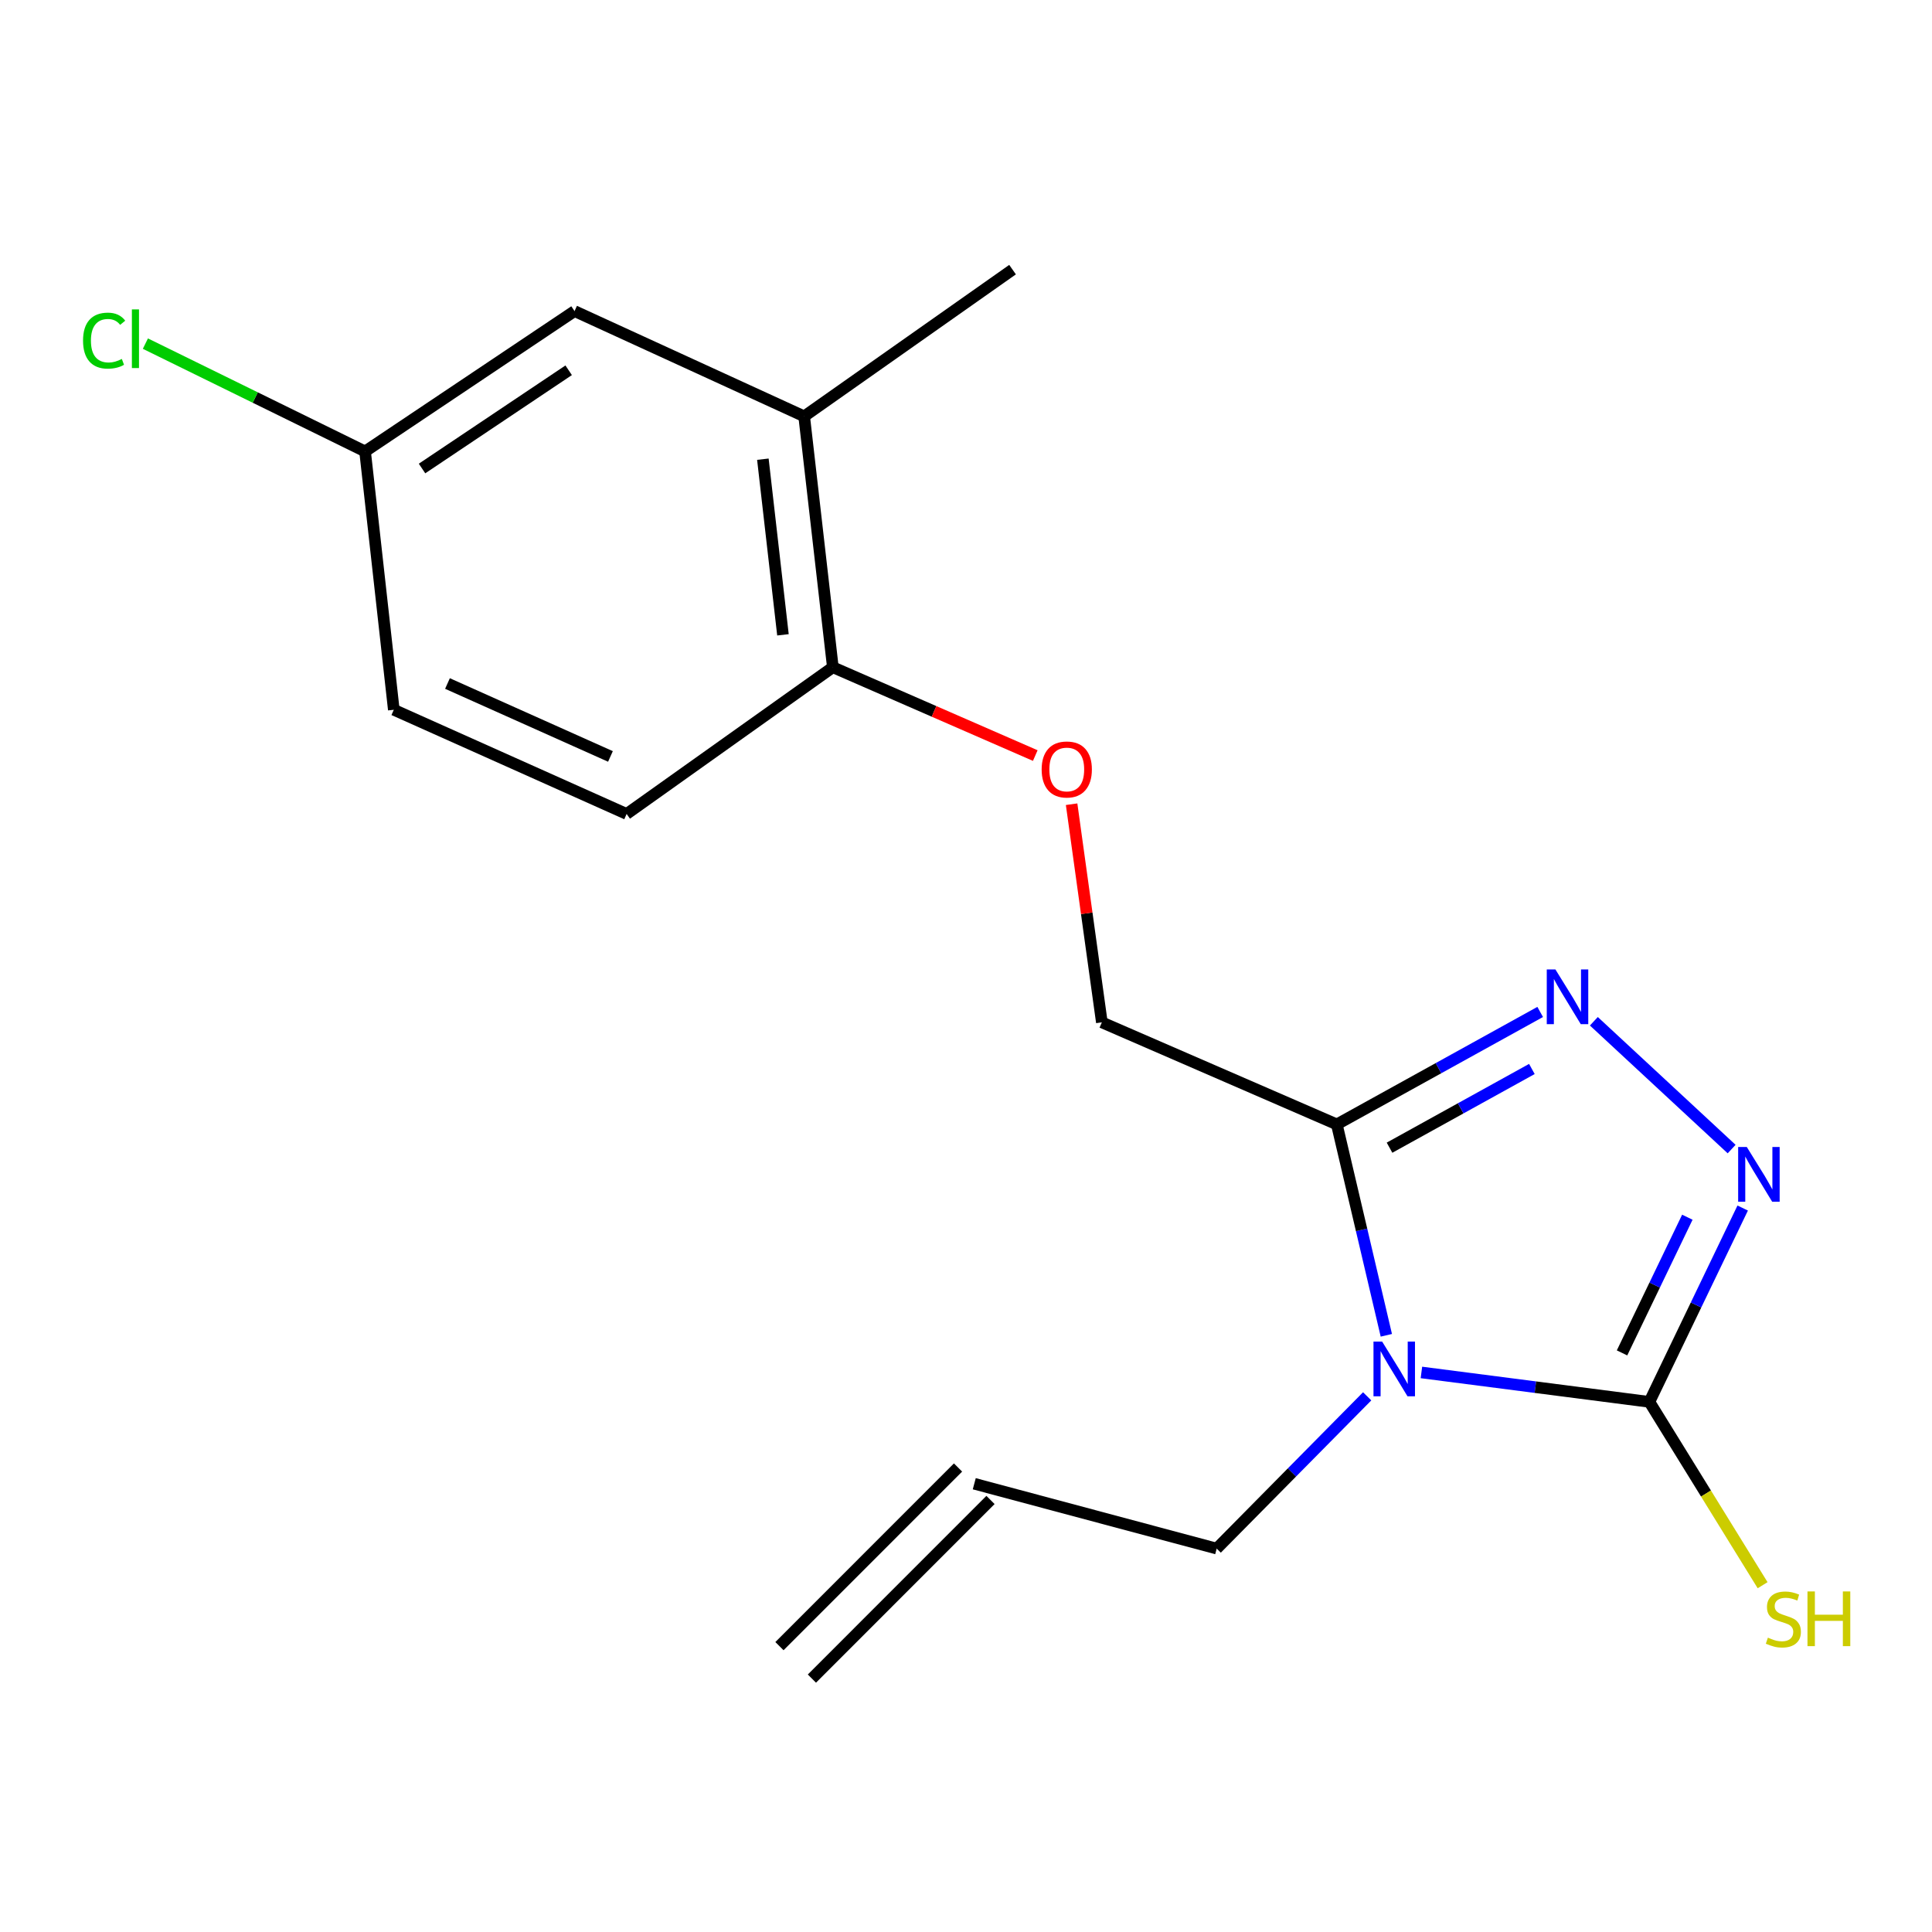 <?xml version='1.0' encoding='iso-8859-1'?>
<svg version='1.1' baseProfile='full'
              xmlns='http://www.w3.org/2000/svg'
                      xmlns:rdkit='http://www.rdkit.org/xml'
                      xmlns:xlink='http://www.w3.org/1999/xlink'
                  xml:space='preserve'
width='1000px' height='1000px' viewBox='0 0 1000 1000'>
<!-- END OF HEADER -->
<rect style='opacity:1.0;fill:#FFFFFF;stroke:none' width='1000' height='1000' x='0' y='0'> </rect>
<path class='bond-0' d='M 735.723,710.377 L 794.722,717.995' style='fill:none;fill-rule:evenodd;stroke:#0000FF;stroke-width:6px;stroke-linecap:butt;stroke-linejoin:miter;stroke-opacity:1' />
<path class='bond-0' d='M 794.722,717.995 L 853.722,725.612' style='fill:none;fill-rule:evenodd;stroke:#000000;stroke-width:6px;stroke-linecap:butt;stroke-linejoin:miter;stroke-opacity:1' />
<path class='bond-1' d='M 717.566,691.15 L 704.749,636.567' style='fill:none;fill-rule:evenodd;stroke:#0000FF;stroke-width:6px;stroke-linecap:butt;stroke-linejoin:miter;stroke-opacity:1' />
<path class='bond-1' d='M 704.749,636.567 L 691.933,581.983' style='fill:none;fill-rule:evenodd;stroke:#000000;stroke-width:6px;stroke-linecap:butt;stroke-linejoin:miter;stroke-opacity:1' />
<path class='bond-10' d='M 707.645,722.736 L 668.702,762.144' style='fill:none;fill-rule:evenodd;stroke:#0000FF;stroke-width:6px;stroke-linecap:butt;stroke-linejoin:miter;stroke-opacity:1' />
<path class='bond-10' d='M 668.702,762.144 L 629.759,801.551' style='fill:none;fill-rule:evenodd;stroke:#000000;stroke-width:6px;stroke-linecap:butt;stroke-linejoin:miter;stroke-opacity:1' />
<path class='bond-2' d='M 853.722,725.612 L 877.869,675.445' style='fill:none;fill-rule:evenodd;stroke:#000000;stroke-width:6px;stroke-linecap:butt;stroke-linejoin:miter;stroke-opacity:1' />
<path class='bond-2' d='M 877.869,675.445 L 902.017,625.278' style='fill:none;fill-rule:evenodd;stroke:#0000FF;stroke-width:6px;stroke-linecap:butt;stroke-linejoin:miter;stroke-opacity:1' />
<path class='bond-2' d='M 839.561,700.259 L 856.464,665.142' style='fill:none;fill-rule:evenodd;stroke:#000000;stroke-width:6px;stroke-linecap:butt;stroke-linejoin:miter;stroke-opacity:1' />
<path class='bond-2' d='M 856.464,665.142 L 873.367,630.025' style='fill:none;fill-rule:evenodd;stroke:#0000FF;stroke-width:6px;stroke-linecap:butt;stroke-linejoin:miter;stroke-opacity:1' />
<path class='bond-8' d='M 853.722,725.612 L 883.025,773.058' style='fill:none;fill-rule:evenodd;stroke:#000000;stroke-width:6px;stroke-linecap:butt;stroke-linejoin:miter;stroke-opacity:1' />
<path class='bond-8' d='M 883.025,773.058 L 912.328,820.505' style='fill:none;fill-rule:evenodd;stroke:#CCCC00;stroke-width:6px;stroke-linecap:butt;stroke-linejoin:miter;stroke-opacity:1' />
<path class='bond-3' d='M 691.933,581.983 L 744.563,552.882' style='fill:none;fill-rule:evenodd;stroke:#000000;stroke-width:6px;stroke-linecap:butt;stroke-linejoin:miter;stroke-opacity:1' />
<path class='bond-3' d='M 744.563,552.882 L 797.193,523.781' style='fill:none;fill-rule:evenodd;stroke:#0000FF;stroke-width:6px;stroke-linecap:butt;stroke-linejoin:miter;stroke-opacity:1' />
<path class='bond-3' d='M 719.217,594.042 L 756.058,573.671' style='fill:none;fill-rule:evenodd;stroke:#000000;stroke-width:6px;stroke-linecap:butt;stroke-linejoin:miter;stroke-opacity:1' />
<path class='bond-3' d='M 756.058,573.671 L 792.899,553.3' style='fill:none;fill-rule:evenodd;stroke:#0000FF;stroke-width:6px;stroke-linecap:butt;stroke-linejoin:miter;stroke-opacity:1' />
<path class='bond-5' d='M 691.933,581.983 L 570.317,529.167' style='fill:none;fill-rule:evenodd;stroke:#000000;stroke-width:6px;stroke-linecap:butt;stroke-linejoin:miter;stroke-opacity:1' />
<path class='bond-18' d='M 896.287,594.754 L 824.981,528.606' style='fill:none;fill-rule:evenodd;stroke:#0000FF;stroke-width:6px;stroke-linecap:butt;stroke-linejoin:miter;stroke-opacity:1' />
<path class='bond-4' d='M 416.236,215.5 L 431.083,345.364' style='fill:none;fill-rule:evenodd;stroke:#000000;stroke-width:6px;stroke-linecap:butt;stroke-linejoin:miter;stroke-opacity:1' />
<path class='bond-4' d='M 394.861,237.678 L 405.254,328.583' style='fill:none;fill-rule:evenodd;stroke:#000000;stroke-width:6px;stroke-linecap:butt;stroke-linejoin:miter;stroke-opacity:1' />
<path class='bond-9' d='M 416.236,215.5 L 297.379,161.021' style='fill:none;fill-rule:evenodd;stroke:#000000;stroke-width:6px;stroke-linecap:butt;stroke-linejoin:miter;stroke-opacity:1' />
<path class='bond-17' d='M 416.236,215.5 L 524.099,139.562' style='fill:none;fill-rule:evenodd;stroke:#000000;stroke-width:6px;stroke-linecap:butt;stroke-linejoin:miter;stroke-opacity:1' />
<path class='bond-7' d='M 570.317,529.167 L 562.49,472.713' style='fill:none;fill-rule:evenodd;stroke:#000000;stroke-width:6px;stroke-linecap:butt;stroke-linejoin:miter;stroke-opacity:1' />
<path class='bond-7' d='M 562.49,472.713 L 554.662,416.26' style='fill:none;fill-rule:evenodd;stroke:#FF0000;stroke-width:6px;stroke-linecap:butt;stroke-linejoin:miter;stroke-opacity:1' />
<path class='bond-6' d='M 431.083,345.364 L 483.469,368.222' style='fill:none;fill-rule:evenodd;stroke:#000000;stroke-width:6px;stroke-linecap:butt;stroke-linejoin:miter;stroke-opacity:1' />
<path class='bond-6' d='M 483.469,368.222 L 535.855,391.081' style='fill:none;fill-rule:evenodd;stroke:#FF0000;stroke-width:6px;stroke-linecap:butt;stroke-linejoin:miter;stroke-opacity:1' />
<path class='bond-12' d='M 431.083,345.364 L 324.341,421.303' style='fill:none;fill-rule:evenodd;stroke:#000000;stroke-width:6px;stroke-linecap:butt;stroke-linejoin:miter;stroke-opacity:1' />
<path class='bond-19' d='M 297.379,161.021 L 188.961,233.66' style='fill:none;fill-rule:evenodd;stroke:#000000;stroke-width:6px;stroke-linecap:butt;stroke-linejoin:miter;stroke-opacity:1' />
<path class='bond-19' d='M 294.339,191.652 L 218.446,242.5' style='fill:none;fill-rule:evenodd;stroke:#000000;stroke-width:6px;stroke-linecap:butt;stroke-linejoin:miter;stroke-opacity:1' />
<path class='bond-11' d='M 629.759,801.551 L 504.277,767.976' style='fill:none;fill-rule:evenodd;stroke:#000000;stroke-width:6px;stroke-linecap:butt;stroke-linejoin:miter;stroke-opacity:1' />
<path class='bond-13' d='M 495.877,759.579 L 403.441,852.041' style='fill:none;fill-rule:evenodd;stroke:#000000;stroke-width:6px;stroke-linecap:butt;stroke-linejoin:miter;stroke-opacity:1' />
<path class='bond-13' d='M 512.677,776.374 L 420.241,868.836' style='fill:none;fill-rule:evenodd;stroke:#000000;stroke-width:6px;stroke-linecap:butt;stroke-linejoin:miter;stroke-opacity:1' />
<path class='bond-15' d='M 324.341,421.303 L 203.834,367.378' style='fill:none;fill-rule:evenodd;stroke:#000000;stroke-width:6px;stroke-linecap:butt;stroke-linejoin:miter;stroke-opacity:1' />
<path class='bond-15' d='M 315.968,391.531 L 231.614,353.783' style='fill:none;fill-rule:evenodd;stroke:#000000;stroke-width:6px;stroke-linecap:butt;stroke-linejoin:miter;stroke-opacity:1' />
<path class='bond-14' d='M 188.961,233.66 L 203.834,367.378' style='fill:none;fill-rule:evenodd;stroke:#000000;stroke-width:6px;stroke-linecap:butt;stroke-linejoin:miter;stroke-opacity:1' />
<path class='bond-16' d='M 188.961,233.66 L 132.107,205.757' style='fill:none;fill-rule:evenodd;stroke:#000000;stroke-width:6px;stroke-linecap:butt;stroke-linejoin:miter;stroke-opacity:1' />
<path class='bond-16' d='M 132.107,205.757 L 75.254,177.855' style='fill:none;fill-rule:evenodd;stroke:#00CC00;stroke-width:6px;stroke-linecap:butt;stroke-linejoin:miter;stroke-opacity:1' />
<path  class='atom-0' d='M 715.394 694.401
L 724.674 709.401
Q 725.594 710.881, 727.074 713.561
Q 728.554 716.241, 728.634 716.401
L 728.634 694.401
L 732.394 694.401
L 732.394 722.721
L 728.514 722.721
L 718.554 706.321
Q 717.394 704.401, 716.154 702.201
Q 714.954 700.001, 714.594 699.321
L 714.594 722.721
L 710.914 722.721
L 710.914 694.401
L 715.394 694.401
' fill='#0000FF'/>
<path  class='atom-3' d='M 904.145 593.69
L 913.425 608.69
Q 914.345 610.17, 915.825 612.85
Q 917.305 615.53, 917.385 615.69
L 917.385 593.69
L 921.145 593.69
L 921.145 622.01
L 917.265 622.01
L 907.305 605.61
Q 906.145 603.69, 904.905 601.49
Q 903.705 599.29, 903.345 598.61
L 903.345 622.01
L 899.665 622.01
L 899.665 593.69
L 904.145 593.69
' fill='#0000FF'/>
<path  class='atom-4' d='M 805.084 501.796
L 814.364 516.796
Q 815.284 518.276, 816.764 520.956
Q 818.244 523.636, 818.324 523.796
L 818.324 501.796
L 822.084 501.796
L 822.084 530.116
L 818.204 530.116
L 808.244 513.716
Q 807.084 511.796, 805.844 509.596
Q 804.644 507.396, 804.284 506.716
L 804.284 530.116
L 800.604 530.116
L 800.604 501.796
L 805.084 501.796
' fill='#0000FF'/>
<path  class='atom-8' d='M 539.157 398.274
Q 539.157 391.474, 542.517 387.674
Q 545.877 383.874, 552.157 383.874
Q 558.437 383.874, 561.797 387.674
Q 565.157 391.474, 565.157 398.274
Q 565.157 405.154, 561.757 409.074
Q 558.357 412.954, 552.157 412.954
Q 545.917 412.954, 542.517 409.074
Q 539.157 405.194, 539.157 398.274
M 552.157 409.754
Q 556.477 409.754, 558.797 406.874
Q 561.157 403.954, 561.157 398.274
Q 561.157 392.714, 558.797 389.914
Q 556.477 387.074, 552.157 387.074
Q 547.837 387.074, 545.477 389.874
Q 543.157 392.674, 543.157 398.274
Q 543.157 403.994, 545.477 406.874
Q 547.837 409.754, 552.157 409.754
' fill='#FF0000'/>
<path  class='atom-9' d='M 915.062 847.644
Q 915.382 847.764, 916.702 848.324
Q 918.022 848.884, 919.462 849.244
Q 920.942 849.564, 922.382 849.564
Q 925.062 849.564, 926.622 848.284
Q 928.182 846.964, 928.182 844.684
Q 928.182 843.124, 927.382 842.164
Q 926.622 841.204, 925.422 840.684
Q 924.222 840.164, 922.222 839.564
Q 919.702 838.804, 918.182 838.084
Q 916.702 837.364, 915.622 835.844
Q 914.582 834.324, 914.582 831.764
Q 914.582 828.204, 916.982 826.004
Q 919.422 823.804, 924.222 823.804
Q 927.502 823.804, 931.222 825.364
L 930.302 828.444
Q 926.902 827.044, 924.342 827.044
Q 921.582 827.044, 920.062 828.204
Q 918.542 829.324, 918.582 831.284
Q 918.582 832.804, 919.342 833.724
Q 920.142 834.644, 921.262 835.164
Q 922.422 835.684, 924.342 836.284
Q 926.902 837.084, 928.422 837.884
Q 929.942 838.684, 931.022 840.324
Q 932.142 841.924, 932.142 844.684
Q 932.142 848.604, 929.502 850.724
Q 926.902 852.804, 922.542 852.804
Q 920.022 852.804, 918.102 852.244
Q 916.222 851.724, 913.982 850.804
L 915.062 847.644
' fill='#CCCC00'/>
<path  class='atom-9' d='M 935.542 823.724
L 939.382 823.724
L 939.382 835.764
L 953.862 835.764
L 953.862 823.724
L 957.702 823.724
L 957.702 852.044
L 953.862 852.044
L 953.862 838.964
L 939.382 838.964
L 939.382 852.044
L 935.542 852.044
L 935.542 823.724
' fill='#CCCC00'/>
<path  class='atom-17' d='M 42.984 176.307
Q 42.984 169.267, 46.264 165.587
Q 49.584 161.867, 55.864 161.867
Q 61.704 161.867, 64.824 165.987
L 62.184 168.147
Q 59.904 165.147, 55.864 165.147
Q 51.584 165.147, 49.304 168.027
Q 47.064 170.867, 47.064 176.307
Q 47.064 181.907, 49.384 184.787
Q 51.744 187.667, 56.304 187.667
Q 59.424 187.667, 63.064 185.787
L 64.184 188.787
Q 62.704 189.747, 60.464 190.307
Q 58.224 190.867, 55.744 190.867
Q 49.584 190.867, 46.264 187.107
Q 42.984 183.347, 42.984 176.307
' fill='#00CC00'/>
<path  class='atom-17' d='M 68.264 160.147
L 71.944 160.147
L 71.944 190.507
L 68.264 190.507
L 68.264 160.147
' fill='#00CC00'/>
</svg>
